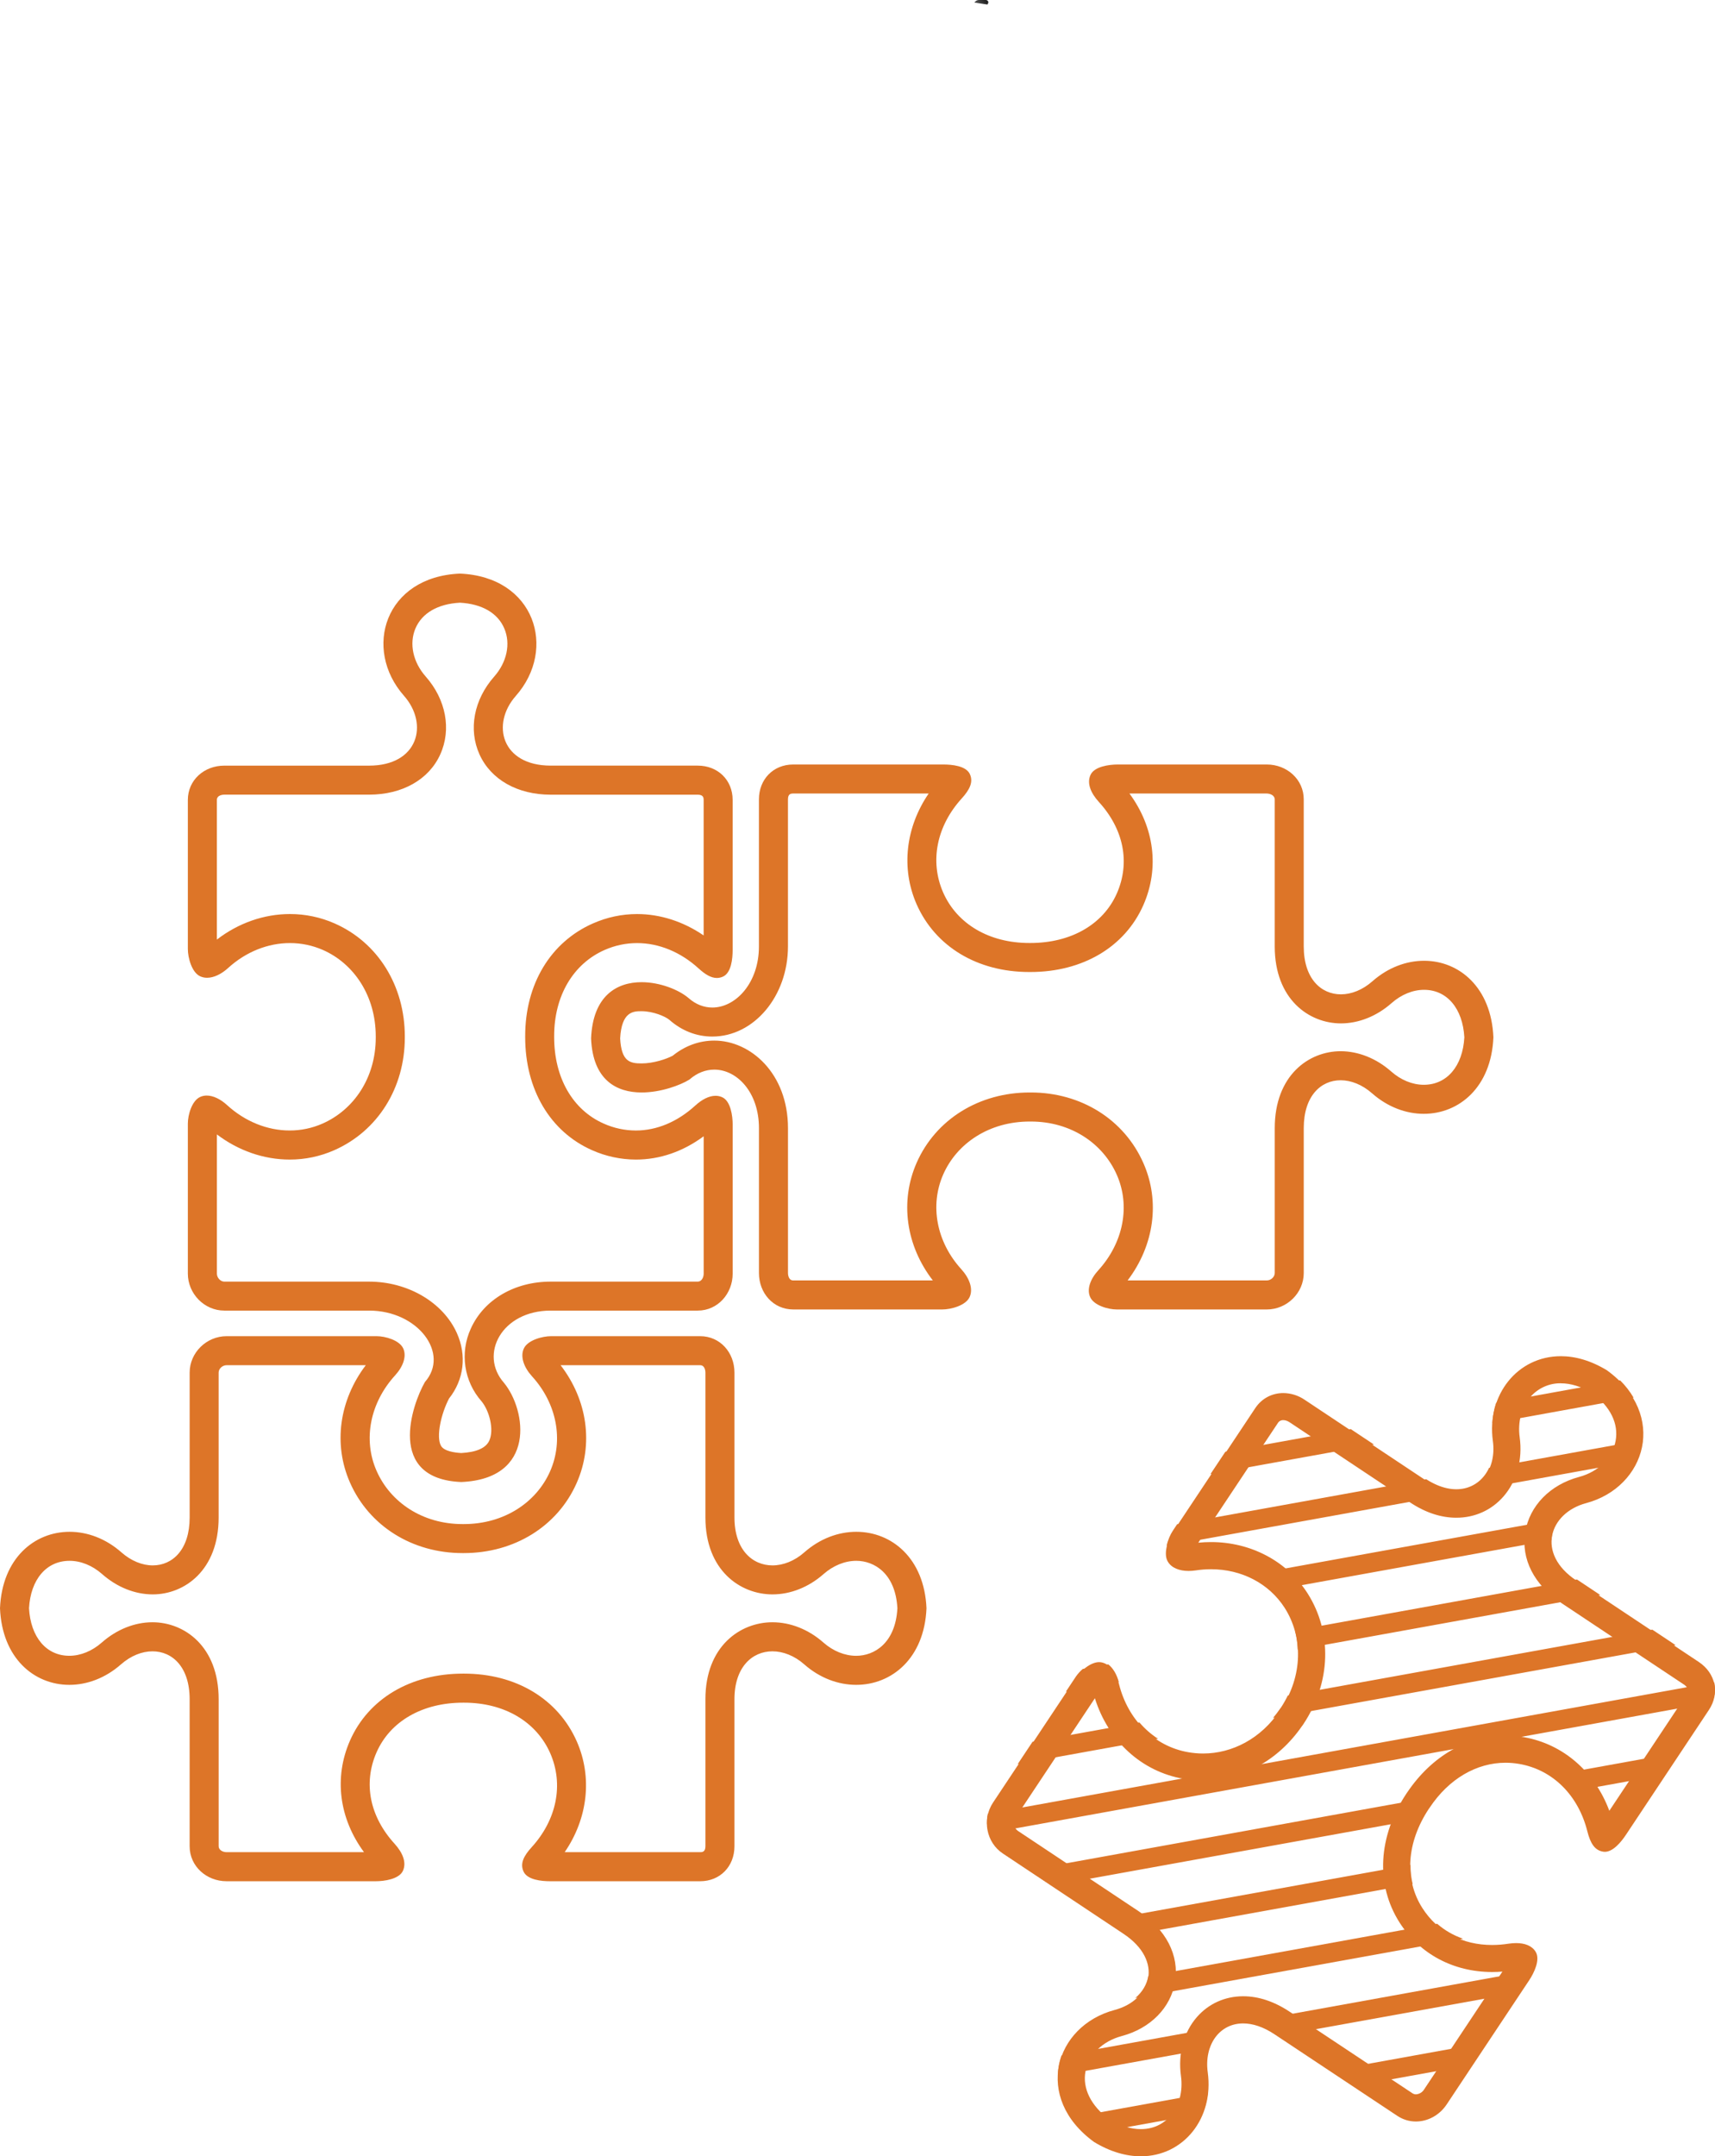<?xml version="1.0" encoding="UTF-8"?>
<svg id="SvgjsSvg2649" xmlns="http://www.w3.org/2000/svg" xmlns:xlink="http://www.w3.org/1999/xlink" viewBox="0 0 1670.84 2100.19">
  <defs>
    <style>
      .cls-1 {
        fill: url(#Ikke-navngivet_forløb);
      }

      .cls-1, .cls-2 {
        stroke-width: 0px;
      }

      .cls-2 {
        fill: #dd7528;
      }
    </style>
    <linearGradient id="Ikke-navngivet_forløb" data-name="Ikke-navngivet forløb" x1="438.78" y1="107.2" x2="439.81" y2="106.17" gradientTransform="translate(-2316.04 -792.52) scale(7.45)" gradientUnits="userSpaceOnUse">
      <stop offset="0" stop-color="#575757"/>
      <stop offset="1" stop-color="#171717"/>
    </linearGradient>
  </defs>
  <g id="SvgjsG2651">
    <g id="SvgjsG1578">
      <g id="SvgjsG1586">
        <path class="cls-1" d="M961.94,4.4c.97-1.27,1.19-2.23.67-3.13-.45-.82-1.27-1.27-2.46-1.27h-6.55c-1.64,0-3.13.89-4.32,2.53"/>
      </g>
      <g id="SvgjsG1587">
        <path class="cls-2" d="M448.07,587.01c21.52,1.19,36.85,10.07,43.25,25.12,6.34,14.84,2.53,32.85-9.92,46.94-19.76,22.38-25.23,51.38-14.26,75.69,11.08,24.58,37.04,39.26,69.4,39.26h143.25c5.74,0,5.74,3.37,5.74,5.17v131.92c-19.72-13.52-42.21-20.83-64.82-20.83-14.82,0-29.31,3.06-43,9.11-41.37,18.19-66.05,59.19-66.05,109.67v1.15c0,50.96,24.39,92.1,65.2,110.08,13.42,5.98,27.95,9.09,42.65,9.13,23.32,0,45.91-7.81,66.05-22.7v133.81c0,3.81-2.16,7.75-5.74,7.75h-143.23c-35.32,0-65.15,17.52-77.9,45.75-10.83,23.61-6.73,51.38,10.47,70.85,7.54,9.17,12.37,27.41,7.58,38.15-3.25,7.31-12.48,11.39-27.38,12.21-6.59-.38-16.85-1.82-19.76-7.12-4.88-8.81.15-31.26,7.89-46,14.55-18.36,17.42-42,7.54-63.88-13.48-29.88-47.82-49.95-85.42-49.95h-141.09c-3.71,0-7.2-3.77-7.2-7.75v-135.63c20.96,15.87,45.77,24.5,70.91,24.5,14.94.03,29.72-3.07,43.38-9.11,42.42-18.68,68.78-60.72,68.78-109.69v-1.13c0-49.31-26.19-91.49-68.4-110.08-13.71-6.04-28.53-9.15-43.51-9.13-25.33,0-50.27,8.77-71.18,24.87v-135.98c0-5.02,6.47-5.17,7.2-5.17h141.09c32.35,0,58.31-14.68,69.38-39.28,10.99-24.35,5.55-53.37-14.22-75.77-12.46-14.11-16.27-32.1-9.97-46.92,6.45-14.95,21.77-23.83,43.3-25M448.09,558.68c-73.22,3.04-94.76,73.4-54.52,119,24.43,27.68,13.78,68.04-33.98,68.04h-141.09c-19.51,0-35.49,13.94-35.49,33.46v145.09c0,8.5,3.79,22.84,11.98,26.63,2.12.97,4.43,1.46,6.76,1.44,6.7,0,14.09-3.68,20.45-9.48,17.52-15.97,39-24.33,60.28-24.33,10.93,0,21.82,2.2,32.12,6.72,30.4,13.4,51.48,44.87,51.48,84.19v1.13c0,39.19-21.38,70.37-51.9,83.81-10.07,4.44-20.96,6.72-31.97,6.7-21.56,0-43.32-8.6-61.01-24.75-6.28-5.74-13.38-9.27-19.79-9.27-2.25-.02-4.47.46-6.51,1.4-8.04,3.77-11.89,17.44-11.89,25.94v146.07c0,19.49,15.97,36.03,35.49,36.03h141.09c47.76,0,78.81,41.87,54.39,69.55-12.56,22-37.87,94.34,35.34,97.42,73.17-3.06,63.65-69.93,41.66-96.64-24.43-27.7-2.18-70.33,45.58-70.33h143.23c19.51,0,34.02-16.54,34.02-36.03v-145.11c0-8.5-1.95-22.84-10.09-26.63-2.07-.96-4.33-1.46-6.62-1.44-6.43,0-13.32,3.66-19.68,9.46-17.5,15.97-37.62,24.35-57.97,24.35-10.77-.03-21.41-2.32-31.24-6.72-30.42-13.4-48.32-44.87-48.32-84.19v-1.15c0-39.19,18.63-70.35,49.16-83.79,10.24-4.52,20.94-6.7,31.61-6.7,21.17,0,42.31,8.6,60,24.73,6.3,5.72,12.02,9.25,17.71,9.25,2.11,0,4.19-.48,6.09-1.38,8.04-3.73,9.32-17.42,9.32-25.94v-146.05c0-19.53-14.51-33.46-34.02-33.46h-143.23c-47.76,0-58.41-40.24-33.96-67.94,40.26-45.54,18.68-116.03-54.5-119.09h.02ZM1520.57,1347.32c9.71,0,19.95,3.14,30.46,9.36,17.92,13.36,26.09,29.94,22.97,46.79-3.08,16.58-16.75,30.02-35.65,35.07-28.14,7.54-48.2,28.12-52.38,53.68-4.27,26.21,8.58,51.42,35.28,69.15l119.23,79.29c6.36,4.27,3.41,8.69,2.45,10.13l-75.04,112.89c-14.13-38.02-44.97-64.99-83.2-71.69-5.9-1.03-11.89-1.55-17.88-1.55-37.14,0-71.79,19.83-95.64,55.08l-.46.61-.5.77c-27.74,41.79-30.21,88.77-6.62,125.72,19.6,30.57,52.45,48.09,90.11,48.09,3.31,0,6.66-.13,10.03-.4l-76.23,114.69c-1.7,2.85-4.7,4.67-8.02,4.86-1.29-.01-2.55-.42-3.6-1.17l-119.28-79.2c-15.07-10.03-30.34-15.16-45.41-15.16-17.69,0-33.69,7.2-45.12,20.29-12.81,14.68-18.49,35.53-15.53,57.26,2.07,14.97-1.67,29.19-10.22,38.98-5.13,5.86-14.3,12.88-28.83,12.88-9.82,0-20.18-3.2-30.86-9.51-17.78-13.25-26.17-30.17-23.11-46.63,3.04-16.27,16.58-29.5,35.38-34.52,27.91-7.43,47.78-27.62,51.9-52.7,4.27-25.96-8.71-51.11-35.59-68.96l-117.52-78.18c-1.87-1.31-3.16-3.3-3.58-5.55-.53-2.55-.04-5.21,1.36-7.41l77.23-116.2c13.06,41.66,45.58,71.41,86.32,78.45,6.28,1.13,12.69,1.67,19.07,1.67,37.62,0,73.32-19.53,96.29-52.91l.5-.61.98-1.44c26.8-40.41,28.35-89.25,3.94-127.52-20.02-31.17-55.13-49.77-93.94-49.77-4.1,0-8.27.21-12.42.61l77.47-116.47c1.1-1.88,3.14-2.99,5.32-2.91,1.97,0,4.12.73,6.11,2.05l117.45,78.11c14.86,9.9,30.04,14.91,45.06,14.91,17.96,0,34.29-7.35,45.93-20.71,13-14.91,18.76-35.91,15.79-57.6-2.07-15.03,1.78-29.39,10.51-39.4,7.41-8.53,18.18-13.37,29.48-13.25M1520.57,1320.92c-41.96,0-72.34,37.52-66.14,82.64,3.62,26.48-11.75,48.34-35.57,48.34-9.13,0-19.45-3.16-30.44-10.49l-117.45-78.11c-6.12-4.16-13.33-6.41-20.73-6.47-10.64,0-20.81,4.9-27.32,14.7l-80.33,120.8c-4.75,7.12-9.51,21.19-4.77,28.79,3.68,6.13,11.37,8.96,20.18,8.96,2.22,0,4.54-.19,6.87-.52,5.05-.77,10.05-1.15,14.99-1.15,29.71,0,56.4,13.76,71.73,37.62,17.88,28.05,18.01,65.91-3.73,98.67l-.44.48-.27.42c-18.51,27.87-46.75,42.29-75.08,42.29-4.84,0-9.67-.44-14.47-1.28-32.93-5.67-58.77-31.49-67.44-66.45-2.78-11.16-9.11-19.83-17.59-21.15-.57-.08-1.14-.13-1.72-.13-8.4,0-18.11,8.5-22.53,15.18l-80.88,121.66c-10.8,16.27-6.64,38.84,9.63,49.6l117.45,78.14c39.76,26.42,27.2,64.65-8.48,74.18-58.75,15.66-79.37,85.59-20.1,128.65,15.89,9.63,31.36,13.9,45.5,13.9,41.58,0,71.37-36.91,65.2-81.86-3.58-26.32,11.16-47.55,34.5-47.55,9.15,0,19.58,3.25,30.76,10.72l119.34,79.24c5.67,3.79,11.95,5.57,18.19,5.57,11.62,0,23.03-6.11,30.04-16.69l80.33-120.87c4.73-7.08,11.03-20.08,6.32-27.72-3.58-5.95-10.61-8.5-19.01-8.5-2.32,0-4.79.21-7.29.57-5.35.84-10.76,1.27-16.18,1.28-28.56,0-52.8-12.44-67.88-35.95-17.88-27.97-15.37-64.09,6.41-96.87l.42-.52.27-.42c18.76-28.2,45.75-43.74,73.97-43.74,4.42,0,8.88.4,13.36,1.17,32.91,5.76,57.58,30.8,66.31,65.72,2.83,11.16,6.97,18.49,15.47,19.74.5.08,1.05.13,1.55.13,8.17,0,16.14-9.92,20.54-16.56l80.84-121.62c10.82-16.27,6.45-35.86-9.78-46.69l-119.28-79.33c-39.76-26.42-26.36-65.8,9.32-75.37,58.75-15.66,79.81-86.28,20.5-129.35-15.7-9.61-31.05-13.82-45.1-13.82v.02Z"/>
        <path class="cls-2" d="M1234.18,772.89c3.2,0,7.73,1.76,7.73,5.72v143.21c0,51.48,33.41,74.95,64.46,74.95,17.4,0,34.92-7.01,49.35-19.74,9.46-8.35,20.71-12.96,31.68-12.96,22.34,0,37.66,18.13,39.24,46.27-1.57,28.12-17,46.23-39.51,46.23-11.01,0-22.28-4.59-31.76-12.96-14.45-12.73-31.95-19.74-49.28-19.74-30.92,0-64.17,23.45-64.17,74.93v141.11c0,3.77-3.68,7.2-7.73,7.2h-135.61c25.86-34.08,31.87-76.92,15.37-114.27-18.68-42.42-60.67-68.78-109.64-68.78h-1.15c-49.28,0-91.45,26.17-110.08,68.36-16.6,37.71-10.47,80.79,15.74,114.71h-135.98c-5,0-5.15-6.47-5.15-7.2v-141.11c0-53.39-36.51-85.3-71.81-85.3-14.66,0-28.58,5.09-40.51,14.74-6.2,3.29-18.84,7.5-30.27,7.5s-19.68-1.8-20.92-24.35c1.42-26.38,13-26.51,20.77-26.51h.1c11.28,0,23.18,5.07,27.13,8.44,12.04,10.64,26.48,16.25,41.77,16.25,40.66,0,73.72-39.38,73.72-87.79v-143.21c0-5.28,2.66-5.72,5.15-5.72h131.94c-22.44,32.83-27.15,72.78-11.77,107.84,18.24,41.33,59.27,66.01,109.73,66.01h1.15c50.94,0,92.06-24.37,110.06-65.2,15.85-36.05,10.66-75.79-13.57-108.66h133.83M1234.18,744.6h-145.11c-8.5,0-22.84,1.93-26.61,10.09-3.77,8.1.15,17.65,8.02,26.3,24.2,26.48,30.9,58.94,17.61,89.19-13.4,30.38-44.89,48.28-84.19,48.28h-1.15c-39.21,0-70.37-18.59-83.87-49.16-13.4-30.57-6.18-64.99,18.09-91.62,7.77-8.56,11.49-16.02,7.89-23.78-3.77-8.02-17.44-9.3-25.98-9.3h-146.05c-19.51,0-33.44,14.47-33.44,34.02v143.21c0,35.47-22.51,59.5-45.43,59.5-7.93,0-15.93-2.89-23.05-9.17-9.46-8.1-27.78-15.51-45.85-15.53-23.97,0-47.46,13.04-49.2,54.79,1.72,41.08,25.29,52.63,49.24,52.63,18.72,0,37.64-7.03,46.58-12.56,7.5-6.62,15.91-9.69,24.2-9.69,22.26,0,43.53,22.19,43.53,57.01v141.11c0,19.51,13.92,35.49,33.44,35.49h145.11c8.54,0,22.84-3.83,26.65-12,3.77-8.08-.19-18.57-8.04-27.2-24.18-26.53-30.94-62.14-17.61-92.39,13.42-30.38,44.87-51.46,84.19-51.46h1.13c39.17,0,70.33,21.36,83.77,51.88,13.5,30.57,6.24,66.35-17.98,92.96-7.81,8.54-11.54,18.53-7.89,26.34,3.77,8,17.42,11.87,25.92,11.87h146.07c19.51,0,36.01-15.97,36.01-35.49v-141.11c0-31.3,16.64-46.65,35.91-46.65,10.15,0,21.02,4.25,30.59,12.67,15.26,13.46,33.21,20.02,50.46,20.02,34.29,0,65.78-25.81,67.81-74.51-2.05-48.7-33.37-74.56-67.54-74.56-17.21,0-35.13,6.53-50.39,20.02-9.55,8.42-20.45,12.67-30.65,12.67-19.39,0-36.2-15.35-36.2-46.67v-143.21c.02-19.51-16.48-33.98-35.97-33.98h-.02ZM682.08,1329.69c5.02,0,5.17,6.45,5.17,7.18v141.13c0,51.46,33.88,74.91,65.34,74.91,17.63,0,35.28-7.03,49.72-19.76,9.46-8.33,20.81-12.94,31.95-12.94,17.38,0,38.15,12.14,40.03,46.21-1.88,34.15-22.7,46.31-40.11,46.31-11.18,0-22.53-4.59-31.97-12.92-14.43-12.73-32.07-19.76-49.68-19.76-31.45,0-65.28,23.45-65.28,74.95v143.21c0,5.78-3.35,5.78-5.17,5.78h-131.94c22.51-32.85,27.2-72.84,11.79-107.89-18.24-41.35-59.25-66.01-109.75-66.01h-1.13c-50.94,0-92.08,24.37-110.08,65.24-15.81,36.05-10.57,75.79,13.65,108.66h-133.87c-3.79,0-7.73-2.18-7.73-5.78v-143.21c0-51.5-33.41-74.95-64.46-74.95-17.4,0-34.92,7.01-49.37,19.74-9.44,8.33-20.69,12.92-31.66,12.92-22.36,0-37.69-18.11-39.26-46.29,1.57-28.12,16.98-46.21,39.49-46.21,11.03,0,22.32,4.61,31.76,12.94,14.43,12.73,31.93,19.76,49.28,19.76,30.92,0,64.21-23.45,64.21-74.91v-141.13c0-3.77,3.68-7.18,7.73-7.18h135.63c-25.86,34.08-31.87,76.92-15.41,114.27,18.65,42.4,60.7,68.73,109.71,68.73h1.15c49.31,0,91.49-26.17,110.02-68.32,16.6-37.66,10.51-80.71-15.7-114.71h135.94M682.08,1301.41h-145.09c-8.52,0-22.84,3.81-26.63,11.98-3.77,8.08.15,18.59,8.02,27.2,24.16,26.55,30.9,62.18,17.57,92.41-13.38,30.38-44.85,51.44-84.14,51.44h-1.13c-39.19,0-70.37-21.31-83.81-51.86-13.48-30.59-6.22-66.35,18.05-92.98,7.77-8.52,11.49-18.53,7.89-26.34-3.77-7.98-17.46-11.85-25.96-11.85h-146.07c-19.51,0-36.01,15.95-36.01,35.47v141.13c0,31.26-16.64,46.65-35.93,46.65-10.13,0-21-4.27-30.55-12.69-15.26-13.48-33.23-20.02-50.5-20.02-34.27,0-65.76,25.81-67.79,74.49,2.03,48.72,33.39,74.58,67.56,74.58,17.19,0,35.09-6.53,50.35-19.99,9.57-8.42,20.48-12.67,30.67-12.67,19.39,0,36.18,15.35,36.18,46.67v143.21c0,19.55,16.5,34.06,36.01,34.06h145.11c8.5,0,22.86-2.01,26.65-10.09,3.75-8.19-.19-17.67-8.06-26.38-24.16-26.46-30.86-58.87-17.61-89.11,13.4-30.42,44.91-48.34,84.19-48.34h1.13c39.24,0,70.37,18.57,83.85,49.16,13.44,30.59,6.18,65.01-18.05,91.6-7.81,8.54-11.52,16-7.87,23.8,3.71,8.02,17.42,9.36,25.92,9.36h146.05c19.53,0,33.46-14.51,33.46-34.06v-143.21c0-31.3,17.29-46.67,36.99-46.67,10.36,0,21.4,4.25,30.97,12.67,15.26,13.46,33.31,19.99,50.69,19.99,34.5,0,66.39-25.81,68.44-74.58-2.05-48.66-33.83-74.49-68.36-74.49-17.36,0-35.38,6.53-50.67,20.02-9.55,8.42-20.6,12.69-30.99,12.69-19.72,0-37.06-15.37-37.06-46.65v-141.13c-.02-19.53-13.94-35.47-33.48-35.47h.01ZM1179.28,1435.78l159.33-28.81-22.65-15.07-122.16,22.11-14.51,21.77h0ZM1578.4,1344.43l-120.78,21.86c-2.09,6.42-3.33,13.09-3.68,19.83l137.55-24.89c-3.63-6.13-8.03-11.77-13.09-16.79h0ZM1594.66,1422.78c3.01-6.41,4.94-13.19,5.76-20.2l-149.7,27.07c-9.23,20.1-32.95,29.27-61.26,11.08l-242.65,43.88-4.25,6.41c-2.43,3.64-4.82,9.13-5.97,14.61l458.07-82.85h0ZM1511.61,1499.93c.18-7.45,2.77-14.64,7.37-20.5l-303.48,54.87c8.5,3.68,16.16,8.81,22.93,15.03l273.18-49.41h0ZM1090.01,1638.34c-1.97-7.47-5.59-13.65-10.32-17.29l-24.83,4.5c-2.46,2.13-4.65,4.55-6.53,7.2l-9.94,14.95,51.63-9.36h-.01ZM1261.73,1588.09c1.59,6.05,2.34,12.33,2.58,18.72l294.74-53.3-22.67-15.1-274.65,49.68h0ZM1632.45,1602.33l-22.65-15.07-355.19,64.23c-1.97,4-4.19,7.98-6.76,11.85l-.44.48-.27.42c-2.14,3.13-4.45,6.14-6.91,9.02l392.23-70.93h0ZM1128.2,1693.55c-6.78-4.39-12.88-9.74-18.11-15.89l-104.14,18.82-14.49,21.79,136.74-24.73h0ZM1670.08,1638.51l-707.68,128.01c-1.38,6.36-1,12.9.96,18.99l704.81-127.5c2.74-6.45,3.31-13.19,1.91-19.49h0ZM1511.02,1729.39c6.47,4.42,12.25,9.82,17.27,16.06l93.82-17,14.47-21.77-125.56,22.72h0ZM1385.74,1771.22c1.95-3.71,4.02-7.39,6.45-11.01l.42-.52.27-.42c2.3-3.42,4.78-6.71,7.43-9.86l-397.25,71.88,22.65,15.07,360.02-65.13h0ZM1374.16,1816.3l-297.65,53.83,18.03,12c1.53,1.03,2.87,2.09,4.23,3.14l277.51-50.21c-1.53-6.07-2.09-12.37-2.11-18.76h-.01ZM1547.3,1784.98c2.64,9.04,6.53,15.1,13.46,16.73l9.4-1.7c5.63-3.22,10.72-9.48,13.9-14.3l5.59-8.4-42.35,7.66h0ZM1425.45,1888.28c-9.32-3.15-17.93-8.1-25.33-14.57l-281.43,50.9c-1.3,8.17-5.74,15.6-12.65,21.46l319.41-57.78h0ZM1213.79,1969.56c8.48.57,18.01,3.83,28.14,10.59l4.12,2.74,235.14-42.5,8.63-12.98c1.55-2.32,3.16-5.38,4.63-8.58l-280.65,50.73h-.01ZM1196.55,1972.7l-162.45,29.37c-2.21,6.37-3.39,13.05-3.52,19.79l147.62-26.67c3.06-10.24,9.48-18.3,18.34-22.49h.01ZM1176.85,2038.37l-133.2,24.08c4,5.72,8.96,11.24,14.99,16.48l112.97-20.45c2.6-6.22,4.38-12.96,5.23-20.1h.01ZM1296.9,2016.66l22.7,15.07,114.67-20.75,14.49-21.79-151.85,27.47h-.01ZM1395.12,2061.03l-19.72,3.56c6.76.86,13.59-.42,19.72-3.56Z"/>
      </g>
    </g>
  </g>
</svg>